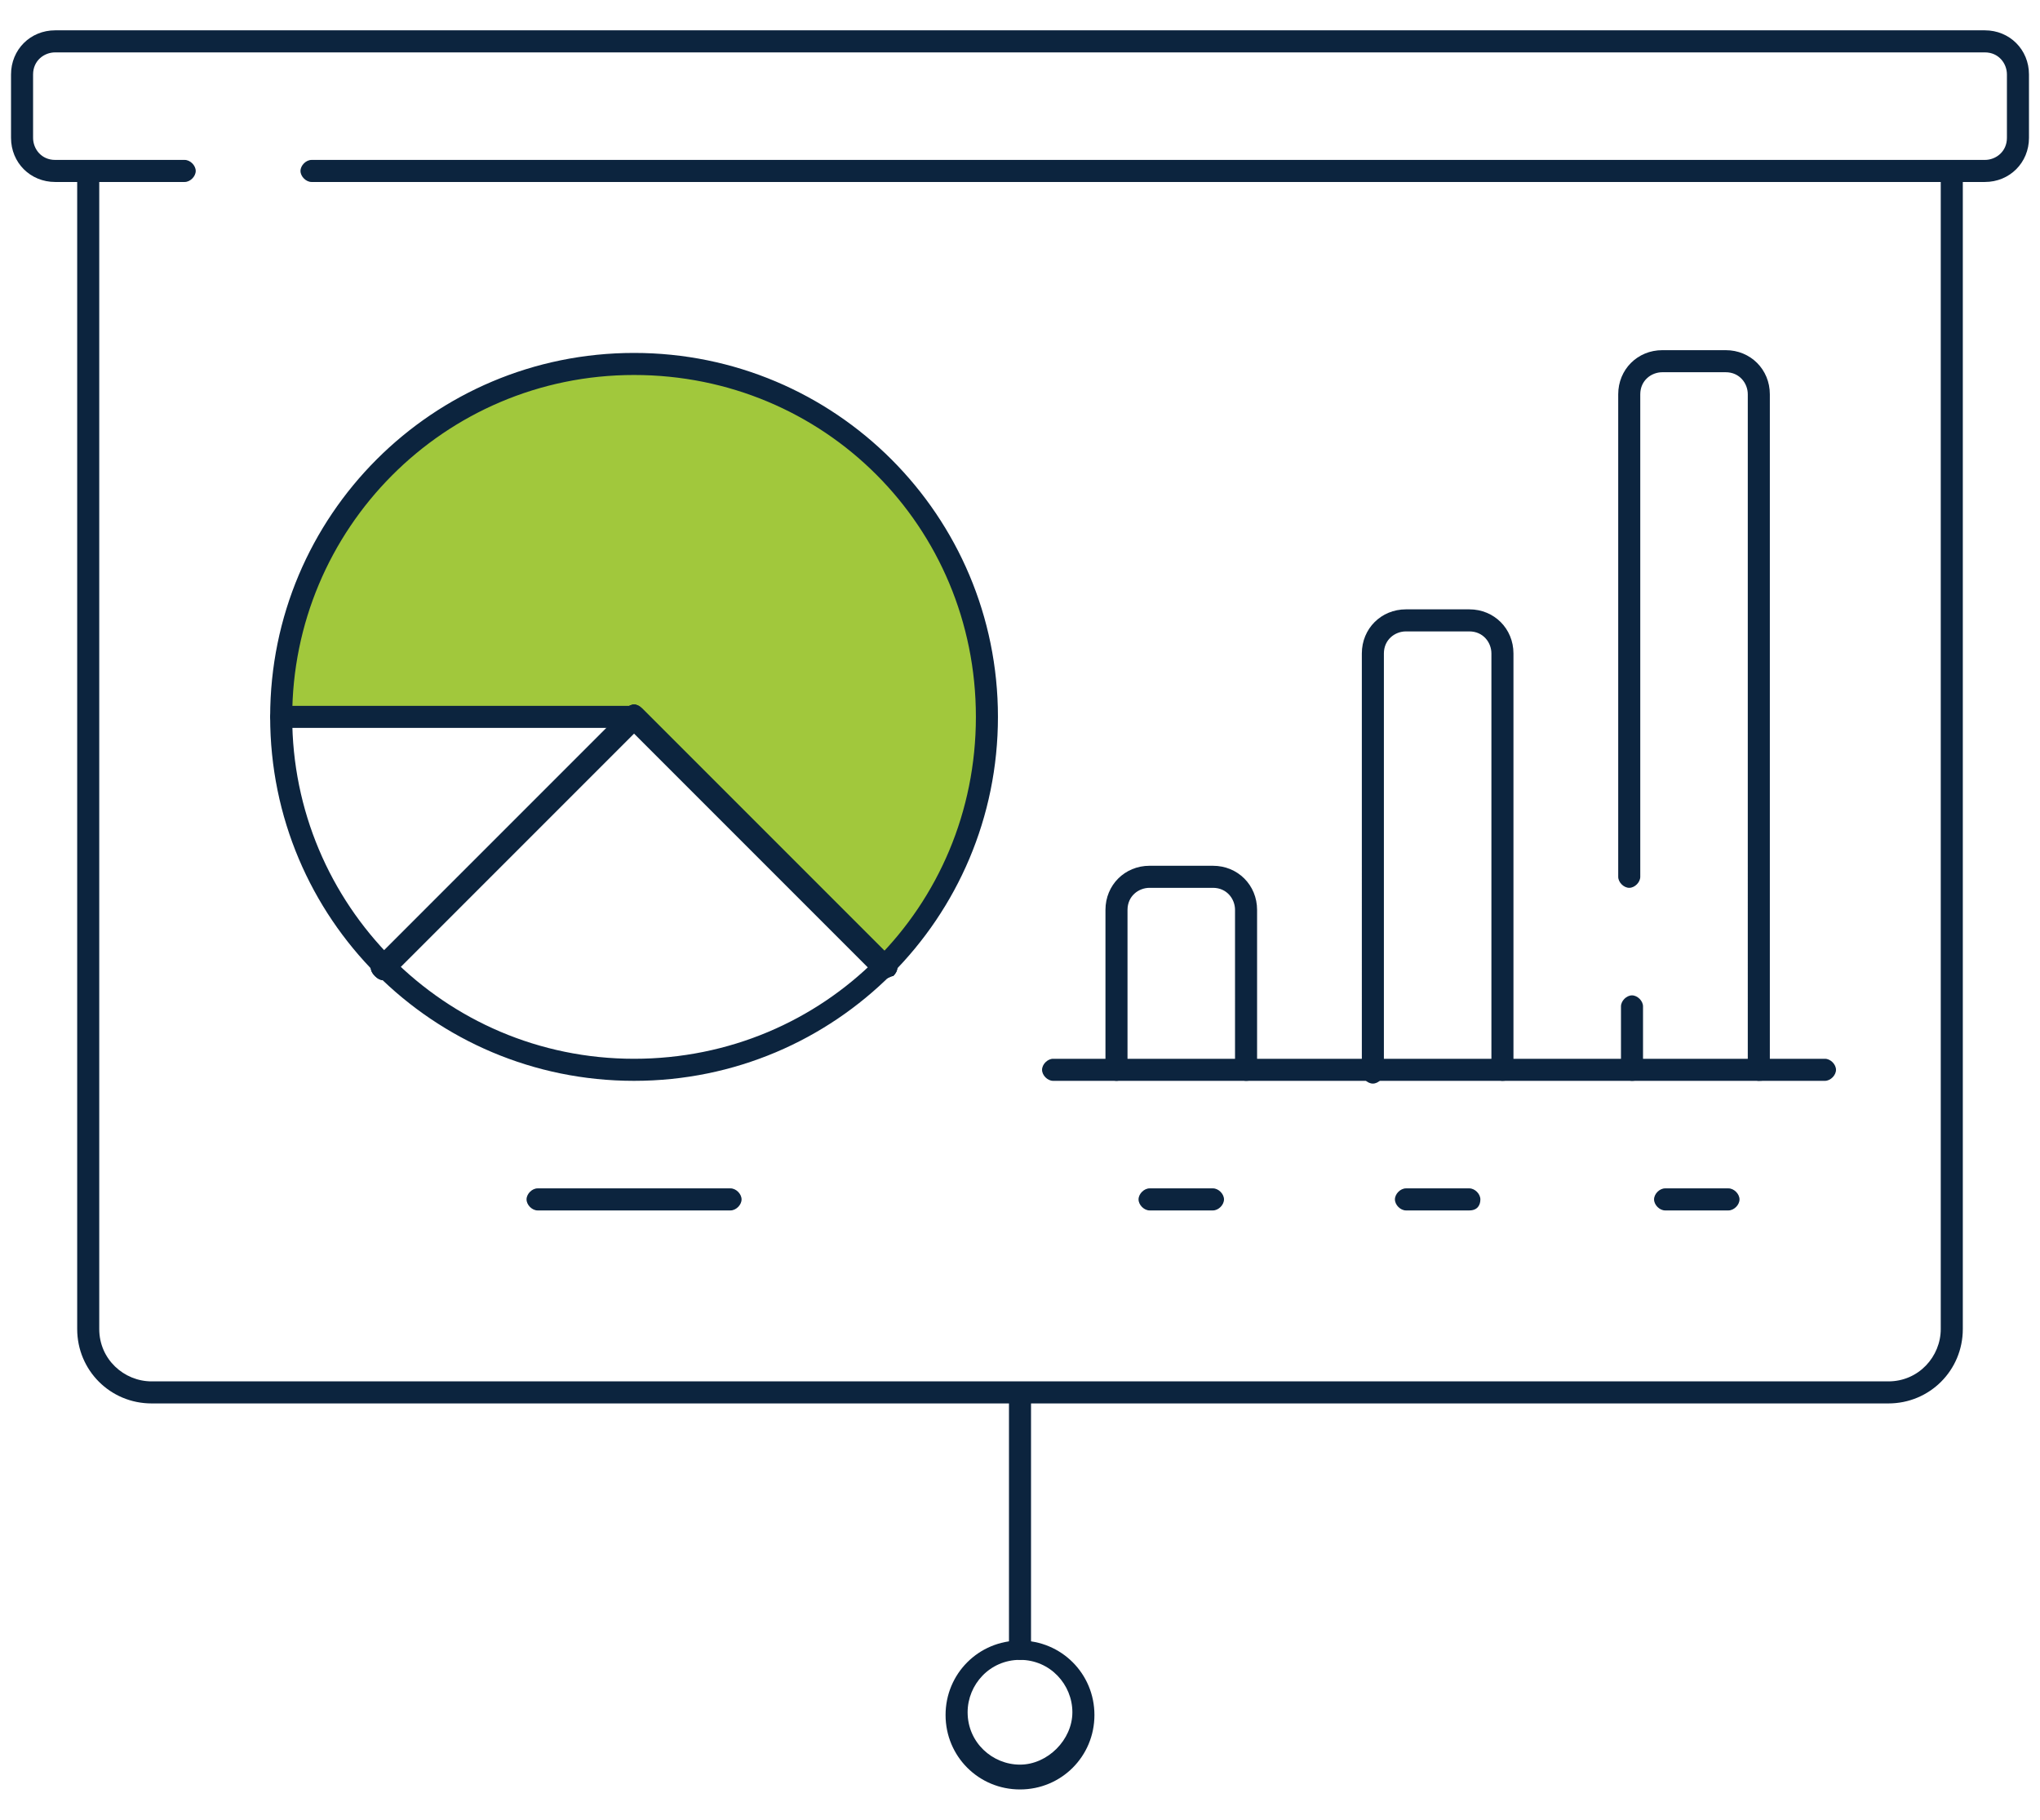 <?xml version="1.0" encoding="utf-8"?>
<!-- Generator: Adobe Illustrator 26.2.1, SVG Export Plug-In . SVG Version: 6.00 Build 0)  -->
<svg version="1.1" id="Layer_1" xmlns="http://www.w3.org/2000/svg" xmlns:xlink="http://www.w3.org/1999/xlink" x="0px" y="0px"
	 viewBox="0 0 74 66" style="enable-background:new 0 0 74 66;" xml:space="preserve">
<style type="text/css">
	.st0{fill:#A1C83C;}
	.st1{fill:#0C243E;}
</style>
<g>
	<path class="st0" d="M10.4,26c0-7,5.7-12.6,12.6-12.6S35.6,19,35.6,26c0,5.1-3.3,8.6-3.8,9c-0.2,0.2-0.3-0.4-0.3-0.4L23,26
		c-0.4,0.2-11.3,0-11.3,0"/>
	<g>
		<g>
			<path class="st1" d="M37,60.2c-0.2,0-0.4-0.2-0.4-0.4v-8.9H5.5c-1.5,0-2.7-1.2-2.7-2.7V6.6H2C1.1,6.6,0.4,5.9,0.4,5V2.7
				c0-0.9,0.7-1.6,1.6-1.6h70c0.9,0,1.6,0.7,1.6,1.6V5c0,0.9-0.7,1.6-1.6,1.6h-0.8v41.6c0,1.5-1.2,2.7-2.7,2.7H37.4v8.9
				C37.4,60.1,37.2,60.2,37,60.2z M37,50.1h31.5c1.1,0,1.9-0.9,1.9-1.9V6.6H11.3c-0.2,0-0.4-0.2-0.4-0.4s0.2-0.4,0.4-0.4H72
				c0.4,0,0.8-0.3,0.8-0.8V2.7c0-0.4-0.3-0.8-0.8-0.8H2c-0.4,0-0.8,0.3-0.8,0.8V5c0,0.4,0.3,0.8,0.8,0.8h4.7c0.2,0,0.4,0.2,0.4,0.4
				S6.9,6.6,6.7,6.6H3.6v41.6c0,1.1,0.9,1.9,1.9,1.9H37z"/>
		</g>
		<g>
			<path class="st1" d="M37,64.9c-1.5,0-2.7-1.2-2.7-2.7c0-1.5,1.2-2.7,2.7-2.7s2.7,1.2,2.7,2.7C39.7,63.7,38.5,64.9,37,64.9z
				 M37,60.2c-1.1,0-1.9,0.9-1.9,1.9c0,1.1,0.9,1.9,1.9,1.9s1.9-0.9,1.9-1.9C38.9,61.1,38.1,60.2,37,60.2z"/>
		</g>
		<g>
			<path class="st1" d="M63.8,39.2c-0.2,0-0.4-0.2-0.4-0.4V14.3c0-0.4-0.3-0.8-0.8-0.8h-2.3c-0.4,0-0.8,0.3-0.8,0.8v17.5
				c0,0.2-0.2,0.4-0.4,0.4s-0.4-0.2-0.4-0.4V14.3c0-0.9,0.7-1.6,1.6-1.6h2.3c0.9,0,1.6,0.7,1.6,1.6v24.5
				C64.2,39.1,64.1,39.2,63.8,39.2z M59.2,39.2c-0.2,0-0.4-0.2-0.4-0.4v-2.3c0-0.2,0.2-0.4,0.4-0.4s0.4,0.2,0.4,0.4v2.3
				C59.6,39.1,59.4,39.2,59.2,39.2z M54.5,39.2c-0.2,0-0.4-0.2-0.4-0.4V23.7c0-0.4-0.3-0.8-0.8-0.8H51c-0.4,0-0.8,0.3-0.8,0.8v15.2
				c0,0.2-0.2,0.4-0.4,0.4s-0.4-0.2-0.4-0.4V23.7c0-0.9,0.7-1.6,1.6-1.6h2.3c0.9,0,1.6,0.7,1.6,1.6v15.2
				C54.9,39.1,54.7,39.2,54.5,39.2z M45.2,39.2c-0.2,0-0.4-0.2-0.4-0.4V33c0-0.4-0.3-0.8-0.8-0.8h-2.3c-0.4,0-0.8,0.3-0.8,0.8v5.8
				c0,0.2-0.2,0.4-0.4,0.4s-0.4-0.2-0.4-0.4V33c0-0.9,0.7-1.6,1.6-1.6H44c0.9,0,1.6,0.7,1.6,1.6v5.8C45.6,39.1,45.4,39.2,45.2,39.2z
				 M32.1,35.5c-0.1,0-0.2,0-0.3-0.1L23,26.6l-8.8,8.8c-0.2,0.2-0.4,0.2-0.6,0s-0.2-0.4,0-0.6l9.1-9.1c0.2-0.2,0.4-0.2,0.6,0
				l9.1,9.1c0.2,0.2,0.2,0.4,0,0.6C32.3,35.4,32.2,35.5,32.1,35.5z"/>
		</g>
		<g>
			<path class="st1" d="M32.1,35.5c-0.1,0-0.2,0-0.3-0.1L23,26.6l-8.8,8.8c-0.2,0.2-0.4,0.2-0.6,0s-0.2-0.4,0-0.6l9.1-9.1
				c0.2-0.2,0.4-0.2,0.6,0l9.1,9.1c0.2,0.2,0.2,0.4,0,0.6C32.3,35.4,32.2,35.5,32.1,35.5z"/>
		</g>
		<g>
			<path class="st1" d="M23,39.2c-7.3,0-13.2-5.9-13.2-13.2S15.7,12.8,23,12.8S36.2,18.7,36.2,26S30.3,39.2,23,39.2z M23,13.6
				c-6.9,0-12.4,5.6-12.4,12.4S16.1,38.4,23,38.4S35.4,32.9,35.4,26S29.9,13.6,23,13.6z"/>
		</g>
		<g>
			<path class="st1" d="M62.7,43.9h-2.3c-0.2,0-0.4-0.2-0.4-0.4s0.2-0.4,0.4-0.4h2.3c0.2,0,0.4,0.2,0.4,0.4S62.9,43.9,62.7,43.9z
				 M53.3,43.9H51c-0.2,0-0.4-0.2-0.4-0.4s0.2-0.4,0.4-0.4h2.3c0.2,0,0.4,0.2,0.4,0.4S53.6,43.9,53.3,43.9z M44,43.9h-2.3
				c-0.2,0-0.4-0.2-0.4-0.4s0.2-0.4,0.4-0.4H44c0.2,0,0.4,0.2,0.4,0.4S44.2,43.9,44,43.9z M26.5,43.9h-7c-0.2,0-0.4-0.2-0.4-0.4
				s0.2-0.4,0.4-0.4h7c0.2,0,0.4,0.2,0.4,0.4S26.7,43.9,26.5,43.9z M66.2,39.2h-28c-0.2,0-0.4-0.2-0.4-0.4s0.2-0.4,0.4-0.4h28
				c0.2,0,0.4,0.2,0.4,0.4S66.4,39.2,66.2,39.2z M23,26.4H10.2c-0.2,0-0.4-0.2-0.4-0.4s0.2-0.4,0.4-0.4H23c0.2,0,0.4,0.2,0.4,0.4
				S23.2,26.4,23,26.4z"/>
		</g>
	</g>
</g>
</svg>
